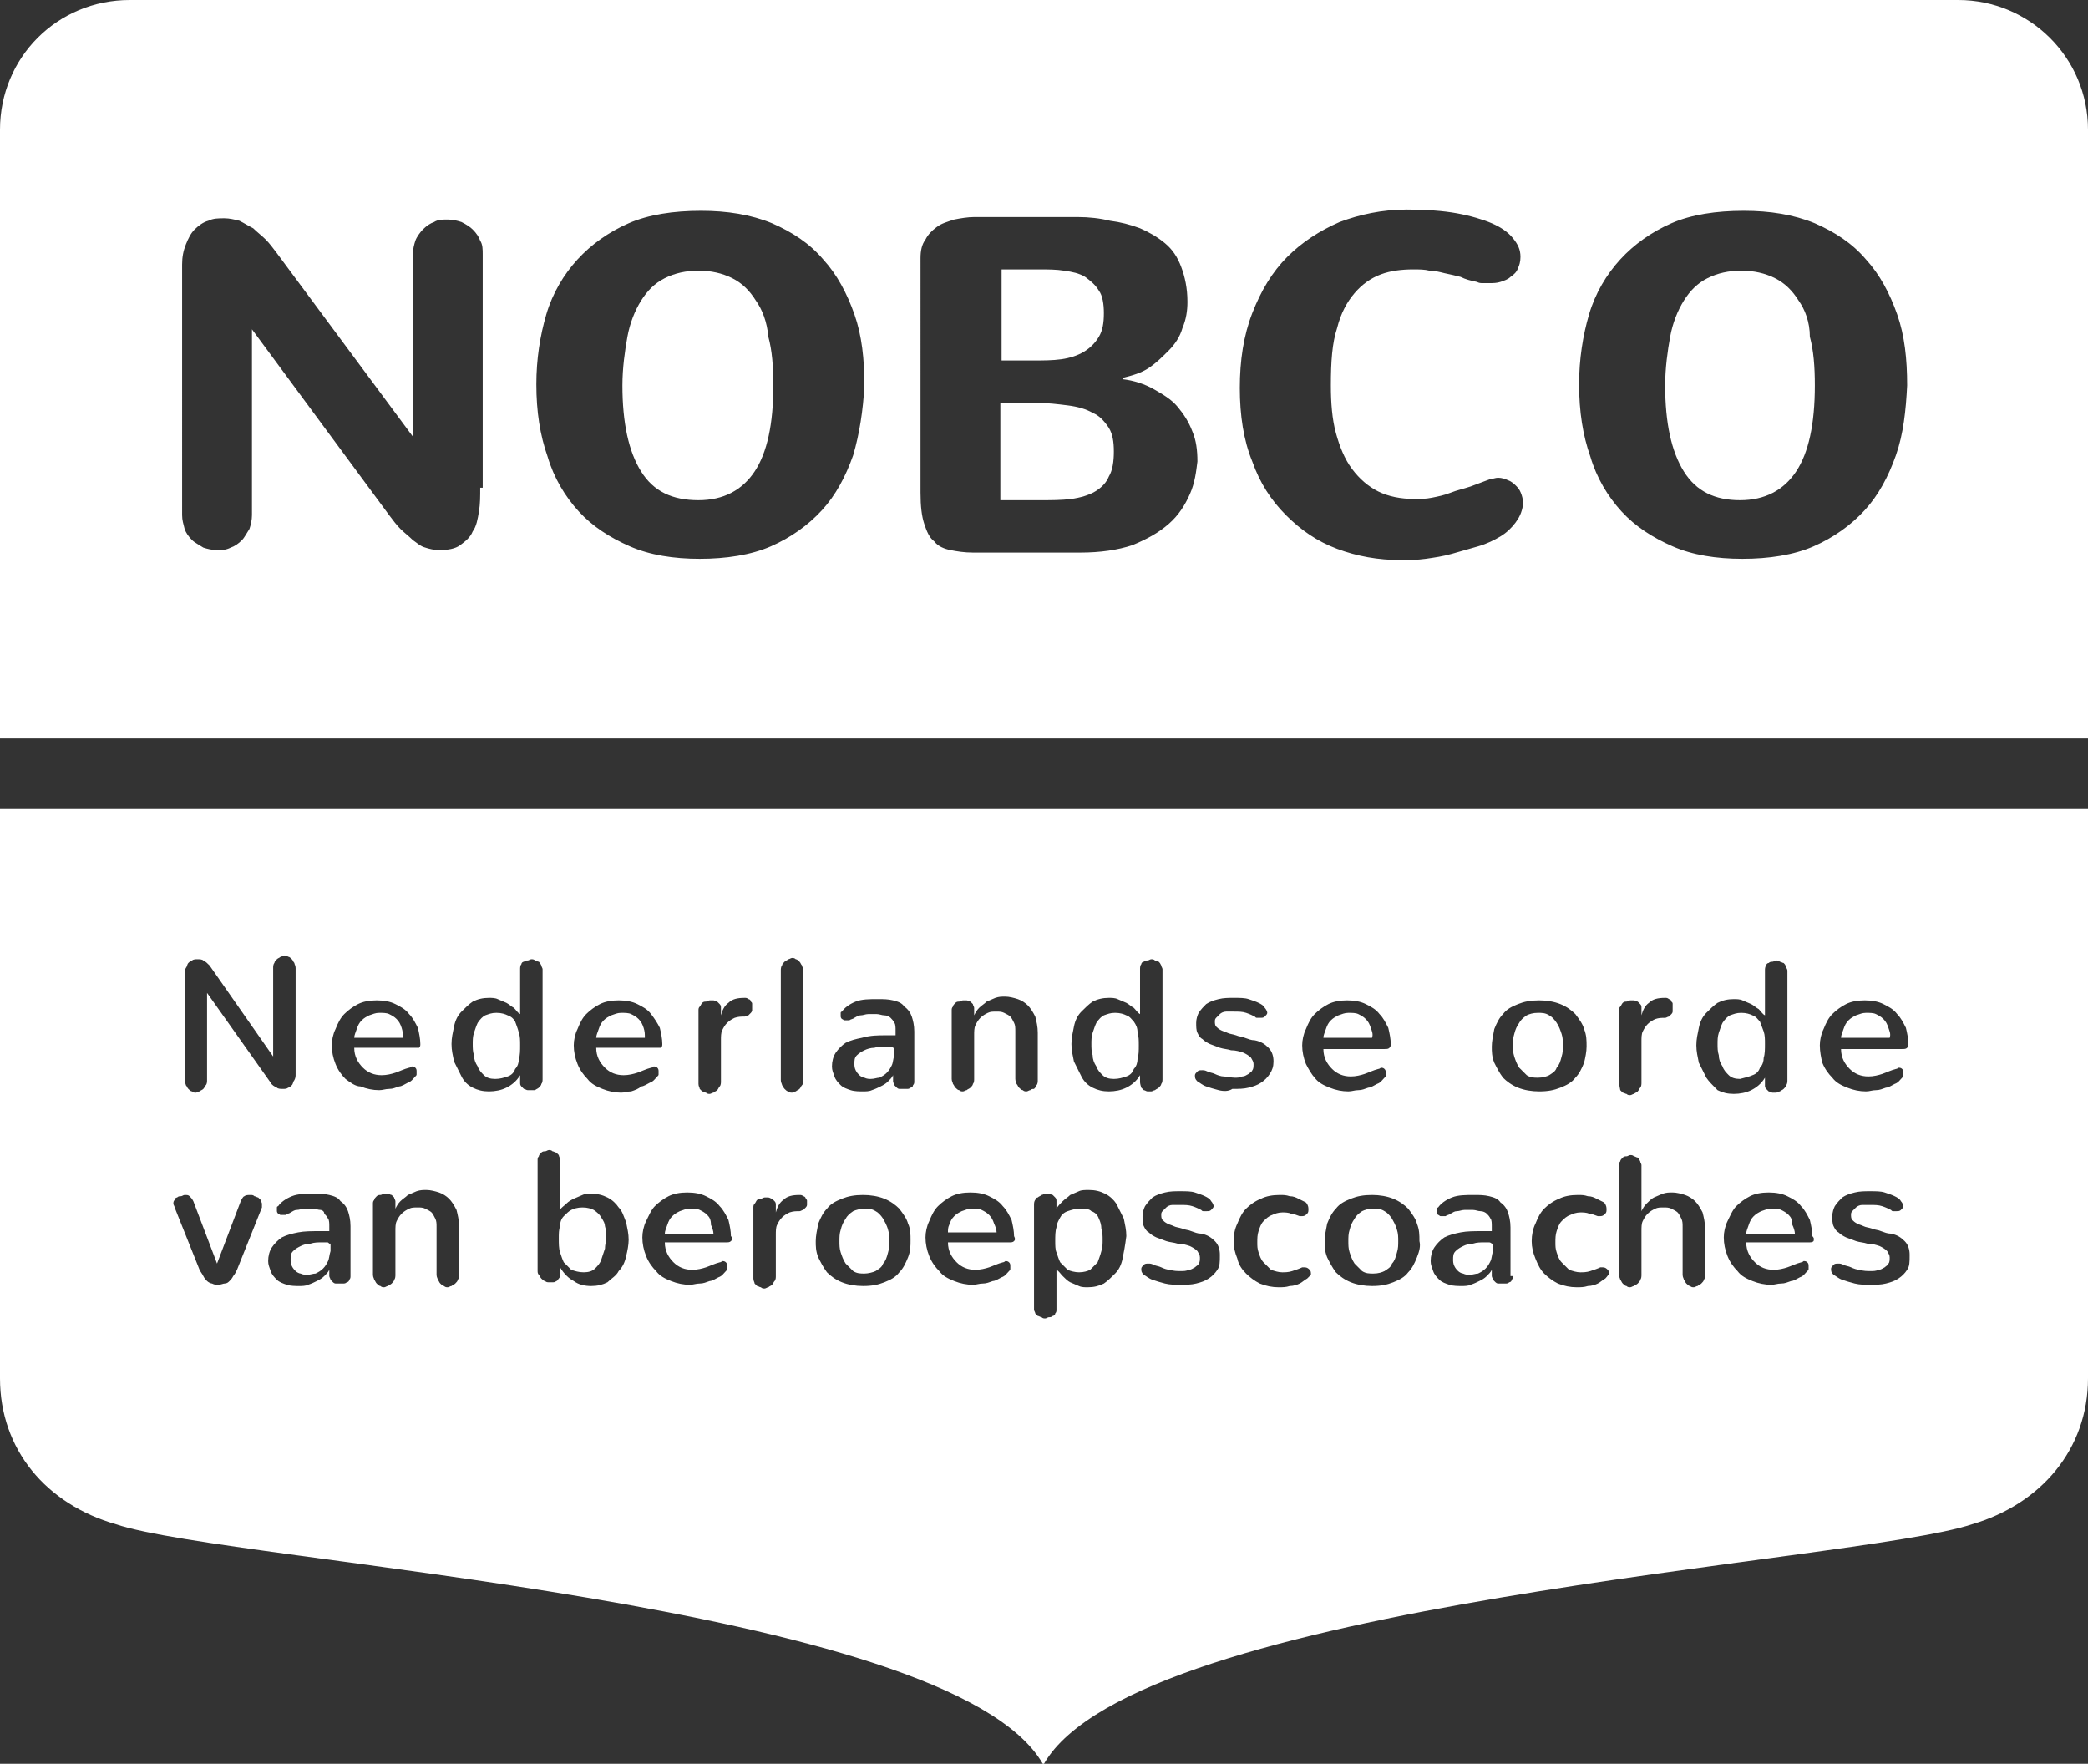 <?xml version="1.0" encoding="utf-8"?>
<!-- Generator: Adobe Illustrator 24.1.3, SVG Export Plug-In . SVG Version: 6.00 Build 0)  -->
<svg version="1.1" xmlns="http://www.w3.org/2000/svg" xmlns:xlink="http://www.w3.org/1999/xlink" x="0px" y="0px"
	 viewBox="0 0 167.4 141.4" style="enable-background:new 0 0 167.4 141.4;" xml:space="preserve">
<rect x="0" y="0" width="167.4" height="141.4" fill="#333333" stroke="none"/>
<style type="text/css">
	.Arched_x0020_Green{fill:url(#SVGID_1_);stroke:#FFFFFF;stroke-width:0.25;stroke-miterlimit:1;}
	.st0{fill:#FFFFFF;}
</style>
<linearGradient id="SVGID_1_" gradientUnits="userSpaceOnUse" x1="-508.201" y1="494.081" x2="-507.494" y2="493.374">
	<stop  offset="0" style="stop-color:#259E2E"/>
	<stop  offset="0.983" style="stop-color:#1C381D"/>
</linearGradient>
<g id="Layer_1">
</g>
<g id="Laag_2">
	<g>
		<path class="st0" d="M85.1,28.8c0.7-0.1,1.3-0.3,1.8-0.6c0.5-0.3,0.9-0.7,1.2-1.2c0.3-0.5,0.4-1.1,0.4-1.9c0-0.7-0.1-1.4-0.4-1.8
			c-0.3-0.5-0.7-0.8-1.1-1.1c-0.5-0.3-1-0.4-1.7-0.5c-0.6-0.1-1.3-0.1-2-0.1h-3v7.3h2.6C83.6,28.9,84.4,28.9,85.1,28.8z"/>
		<path class="st0" d="M157,0H10.4C4.6,0,0,4.6,0,10.4v48.8h167.4V10.4C167.4,4.6,162.7,0,157,0z M38.5,39.1c0,0.7,0,1.3-0.1,1.9
			c-0.1,0.6-0.2,1.2-0.5,1.6c-0.2,0.5-0.6,0.8-1,1.1c-0.4,0.3-1,0.4-1.7,0.4c-0.4,0-0.8-0.1-1.1-0.2c-0.4-0.1-0.7-0.4-1-0.6
			c-0.3-0.3-0.7-0.6-1-0.9c-0.3-0.3-0.6-0.7-0.9-1.1l-11-14.9v14.9c0,0.4-0.1,0.8-0.2,1.1c-0.2,0.3-0.4,0.7-0.6,0.9
			c-0.3,0.3-0.6,0.5-0.9,0.6c-0.4,0.2-0.7,0.2-1.1,0.2c-0.4,0-0.8-0.1-1.1-0.2c-0.3-0.2-0.7-0.4-0.9-0.6c-0.3-0.3-0.5-0.6-0.6-0.9
			c-0.1-0.4-0.2-0.7-0.2-1.1V21.2c0-0.6,0.1-1.1,0.3-1.6c0.2-0.5,0.4-0.9,0.7-1.2c0.3-0.3,0.7-0.6,1.1-0.7c0.4-0.2,0.8-0.2,1.3-0.2
			c0.4,0,0.8,0.1,1.2,0.2c0.4,0.2,0.7,0.4,1.1,0.6c0.3,0.3,0.7,0.6,1,0.9c0.3,0.3,0.6,0.7,0.9,1.1l10.9,14.7V20.4
			c0-0.4,0.1-0.8,0.2-1.1c0.1-0.3,0.4-0.7,0.6-0.9c0.3-0.3,0.6-0.5,0.9-0.6c0.3-0.2,0.7-0.2,1.1-0.2c0.4,0,0.8,0.1,1.1,0.2
			c0.4,0.2,0.7,0.4,0.9,0.6c0.3,0.3,0.5,0.6,0.6,0.9c0.2,0.3,0.2,0.7,0.2,1.1V39.1z M68.4,36.5c-0.6,1.7-1.4,3.2-2.5,4.4
			c-1.1,1.2-2.5,2.2-4.1,2.9s-3.6,1-5.7,1c-2.1,0-4-0.3-5.6-1c-1.6-0.7-3-1.6-4.1-2.8c-1.1-1.2-2-2.7-2.5-4.4
			c-0.6-1.7-0.9-3.6-0.9-5.8c0-2,0.3-3.9,0.8-5.6c0.5-1.7,1.4-3.2,2.5-4.4c1.1-1.2,2.5-2.2,4.1-2.9c1.6-0.7,3.6-1,5.8-1
			c2.1,0,4,0.3,5.7,1c1.6,0.7,3,1.6,4.1,2.9c1.1,1.2,1.9,2.7,2.5,4.4c0.6,1.7,0.8,3.6,0.8,5.7C69.2,32.9,68.9,34.8,68.4,36.5z
			 M95.4,39.6c-0.4,0.9-0.9,1.7-1.7,2.4c-0.8,0.7-1.7,1.2-2.9,1.7c-1.2,0.4-2.6,0.6-4.2,0.6H78c-0.7,0-1.3-0.1-1.8-0.2
			c-0.5-0.1-1-0.3-1.3-0.7c-0.4-0.3-0.6-0.8-0.8-1.4c-0.2-0.6-0.3-1.4-0.3-2.5V20.7c0-0.6,0.1-1.1,0.4-1.5c0.2-0.4,0.5-0.7,0.9-1
			c0.4-0.3,0.8-0.4,1.4-0.6c0.5-0.1,1.1-0.2,1.6-0.2h5.7c0.8,0,1.7,0,2.6,0c0.9,0,1.8,0.1,2.6,0.3c0.8,0.1,1.6,0.3,2.4,0.6
			c0.7,0.3,1.4,0.7,2,1.2c0.6,0.5,1,1.1,1.3,1.9c0.3,0.8,0.5,1.7,0.5,2.8c0,0.7-0.1,1.4-0.4,2.1c-0.2,0.7-0.6,1.3-1.1,1.8
			c-0.5,0.5-1,1-1.6,1.4c-0.6,0.4-1.3,0.6-2.1,0.8v0.1c0.9,0.1,1.8,0.4,2.5,0.8c0.7,0.4,1.4,0.8,1.9,1.4c0.5,0.6,0.9,1.2,1.2,2
			c0.3,0.7,0.4,1.5,0.4,2.4C95.9,37.8,95.8,38.7,95.4,39.6z M121.5,41.9c-0.3,0.4-0.7,0.8-1.2,1.1c-0.5,0.3-1.1,0.6-1.8,0.8
			c-0.7,0.2-1.4,0.4-2.1,0.6c-0.7,0.2-1.4,0.3-2.1,0.4c-0.7,0.1-1.4,0.1-2,0.1c-1.8,0-3.5-0.3-5.1-0.9c-1.6-0.6-2.9-1.5-4.1-2.7
			c-1.2-1.2-2.1-2.6-2.7-4.3c-0.7-1.7-1-3.7-1-5.9c0-2.2,0.3-4.2,1-6c0.7-1.8,1.6-3.3,2.8-4.5c1.2-1.2,2.6-2.1,4.2-2.8
			c1.6-0.6,3.4-1,5.4-1c1.5,0,2.9,0.1,4,0.3c1.1,0.2,2.1,0.5,2.8,0.8c0.7,0.3,1.3,0.7,1.7,1.2c0.4,0.5,0.6,0.9,0.6,1.5
			c0,0.4-0.1,0.7-0.2,0.9c-0.1,0.3-0.3,0.5-0.6,0.7c-0.2,0.2-0.5,0.3-0.8,0.4c-0.3,0.1-0.6,0.1-0.9,0.1c-0.2,0-0.3,0-0.5,0
			c-0.2,0-0.3,0-0.5-0.1c-0.5-0.1-0.9-0.2-1.3-0.4c-0.4-0.1-0.8-0.2-1.3-0.3c-0.4-0.1-0.8-0.2-1.2-0.2c-0.4-0.1-0.8-0.1-1.3-0.1
			c-0.9,0-1.8,0.1-2.6,0.4c-0.8,0.3-1.5,0.8-2.1,1.5c-0.6,0.7-1.1,1.6-1.4,2.8c-0.4,1.2-0.5,2.7-0.5,4.6c0,1.4,0.1,2.7,0.4,3.8
			c0.3,1.1,0.7,2.1,1.3,2.9c0.6,0.8,1.3,1.4,2.1,1.8c0.8,0.4,1.8,0.6,2.9,0.6c0.5,0,0.9,0,1.4-0.1c0.5-0.1,1-0.2,1.5-0.4
			c0.5-0.2,1-0.3,1.6-0.5c0.5-0.2,1.1-0.4,1.6-0.6c0.2,0,0.4-0.1,0.6-0.1c0.3,0,0.6,0.1,0.8,0.2c0.3,0.1,0.5,0.3,0.7,0.5
			c0.2,0.2,0.3,0.4,0.4,0.7c0.1,0.3,0.1,0.5,0.1,0.8C122,41.1,121.8,41.5,121.5,41.9z M152,36.5c-0.6,1.7-1.4,3.2-2.5,4.4
			c-1.1,1.2-2.5,2.2-4.1,2.9c-1.6,0.7-3.6,1-5.7,1c-2.1,0-4-0.3-5.6-1c-1.6-0.7-3-1.6-4.1-2.8c-1.1-1.2-2-2.7-2.5-4.4
			c-0.6-1.7-0.9-3.6-0.9-5.8c0-2,0.3-3.9,0.8-5.6c0.5-1.7,1.4-3.2,2.5-4.4c1.1-1.2,2.5-2.2,4.1-2.9c1.6-0.7,3.6-1,5.8-1
			c2.1,0,4,0.3,5.7,1c1.6,0.7,3,1.6,4.1,2.9c1.1,1.2,1.9,2.7,2.5,4.4c0.6,1.7,0.8,3.6,0.8,5.7C152.8,32.9,152.6,34.8,152,36.5z"/>
		<path class="st0" d="M60.6,24.1c-0.5-0.8-1.1-1.4-1.9-1.8c-0.8-0.4-1.7-0.6-2.7-0.6c-1,0-1.9,0.2-2.7,0.6c-0.8,0.4-1.4,1-1.9,1.8
			c-0.5,0.8-0.9,1.8-1.1,2.9c-0.2,1.1-0.4,2.5-0.4,3.9c0,3,0.5,5.3,1.5,6.9s2.5,2.3,4.6,2.3c2,0,3.5-0.8,4.5-2.3
			c1-1.5,1.5-3.8,1.5-6.9c0-1.5-0.1-2.8-0.4-3.9C61.5,25.8,61.1,24.8,60.6,24.1z"/>
		<path class="st0" d="M87.6,33.1c-0.5-0.3-1.2-0.5-2-0.6c-0.8-0.1-1.6-0.2-2.5-0.2h-2.9v7.8h3.1c1,0,1.8,0,2.6-0.1
			c0.7-0.1,1.4-0.3,1.9-0.6c0.5-0.3,0.9-0.7,1.1-1.2c0.3-0.5,0.4-1.2,0.4-2c0-0.8-0.1-1.4-0.4-1.9C88.5,33.7,88.1,33.3,87.6,33.1z"
			/>
		<path class="st0" d="M144.2,24.1c-0.5-0.8-1.1-1.4-1.9-1.8c-0.8-0.4-1.7-0.6-2.7-0.6c-1,0-1.9,0.2-2.7,0.6c-0.8,0.4-1.4,1-1.9,1.8
			c-0.5,0.8-0.9,1.8-1.1,2.9c-0.2,1.1-0.4,2.5-0.4,3.9c0,3,0.5,5.3,1.5,6.9s2.5,2.3,4.5,2.3c2,0,3.5-0.8,4.5-2.3
			c1-1.5,1.5-3.8,1.5-6.9c0-1.5-0.1-2.8-0.4-3.9C145.1,25.8,144.7,24.8,144.2,24.1z"/>
	</g>
	<g>
		<path class="st0" d="M70.8,97.7c-0.2-0.3-0.4-0.5-0.6-0.6c-0.3-0.2-0.6-0.2-0.9-0.2s-0.7,0.1-0.9,0.2c-0.3,0.2-0.5,0.4-0.6,0.6
			c-0.2,0.3-0.3,0.5-0.4,0.9c-0.1,0.3-0.1,0.6-0.1,0.9c0,0.3,0,0.6,0.1,0.9c0.1,0.3,0.2,0.6,0.4,0.9c0.2,0.2,0.4,0.4,0.6,0.6
			c0.3,0.2,0.6,0.2,0.9,0.2s0.7-0.1,0.9-0.2c0.3-0.2,0.5-0.3,0.6-0.6c0.2-0.2,0.3-0.5,0.4-0.9c0.1-0.3,0.1-0.6,0.1-0.9
			c0-0.3,0-0.6-0.1-0.9C71.1,98.2,70.9,97.9,70.8,97.7z"/>
		<path class="st0" d="M88.1,97.7c-0.1-0.3-0.3-0.5-0.6-0.6c-0.2-0.2-0.5-0.2-0.9-0.2c-0.4,0-0.7,0.1-1,0.2
			c-0.3,0.1-0.5,0.3-0.6,0.5c-0.1,0.2-0.3,0.5-0.3,0.8c-0.1,0.3-0.1,0.7-0.1,1.1c0,0.3,0,0.7,0.1,0.9c0.1,0.3,0.2,0.6,0.3,0.8
			c0.2,0.2,0.4,0.4,0.6,0.6c0.2,0.1,0.6,0.2,0.9,0.2c0.4,0,0.7-0.1,0.9-0.2c0.2-0.2,0.4-0.4,0.6-0.6c0.1-0.3,0.2-0.5,0.3-0.9
			c0.1-0.3,0.1-0.6,0.1-0.9c0-0.3,0-0.6-0.1-0.9C88.3,98.2,88.2,97.9,88.1,97.7z"/>
		<path class="st0" d="M79.3,97.4c-0.2-0.2-0.4-0.3-0.6-0.4c-0.2-0.1-0.5-0.1-0.8-0.1c-0.3,0-0.5,0.1-0.8,0.2
			c-0.2,0.1-0.4,0.2-0.6,0.4c-0.2,0.2-0.3,0.4-0.4,0.7C76,98.4,76,98.6,76,98.8h3.9c0-0.2-0.1-0.5-0.2-0.7
			C79.6,97.8,79.5,97.6,79.3,97.4z"/>
		<path class="st0" d="M71.4,83.9c-0.1,0-0.1,0-0.2,0c-0.1,0-0.1,0-0.2,0c-0.3,0-0.6,0-0.9,0.1c-0.3,0-0.6,0.1-0.8,0.2
			c-0.2,0.1-0.4,0.2-0.6,0.4c-0.2,0.2-0.2,0.4-0.2,0.7c0,0.1,0,0.3,0.1,0.5c0.1,0.2,0.2,0.3,0.3,0.4c0.1,0.1,0.3,0.2,0.4,0.2
			c0.2,0.1,0.4,0.1,0.5,0.1c0.3,0,0.5-0.1,0.7-0.1c0.2-0.1,0.4-0.2,0.6-0.4c0.2-0.2,0.3-0.4,0.4-0.6c0.1-0.2,0.1-0.5,0.2-0.8v-0.6
			c0,0-0.1,0-0.1,0C71.5,83.9,71.5,83.9,71.4,83.9z"/>
		<path class="st0" d="M109.9,82.4c-0.1-0.3-0.2-0.5-0.4-0.7c-0.2-0.2-0.4-0.3-0.6-0.4c-0.2-0.1-0.5-0.1-0.8-0.1
			c-0.3,0-0.5,0.1-0.8,0.2c-0.2,0.1-0.4,0.2-0.6,0.4c-0.2,0.2-0.3,0.4-0.4,0.7c-0.1,0.3-0.2,0.5-0.2,0.7h3.9
			C110.1,82.9,110,82.7,109.9,82.4z"/>
		<path class="st0" d="M111.6,97.7c-0.2-0.3-0.4-0.5-0.6-0.6c-0.3-0.2-0.6-0.2-0.9-0.2c-0.4,0-0.7,0.1-0.9,0.2
			c-0.3,0.2-0.5,0.4-0.6,0.6c-0.2,0.3-0.3,0.5-0.4,0.9c-0.1,0.3-0.1,0.6-0.1,0.9c0,0.3,0,0.6,0.1,0.9c0.1,0.3,0.2,0.6,0.4,0.9
			c0.2,0.2,0.4,0.4,0.6,0.6c0.3,0.2,0.6,0.2,0.9,0.2c0.4,0,0.7-0.1,0.9-0.2c0.3-0.2,0.5-0.3,0.6-0.6c0.2-0.2,0.3-0.5,0.4-0.9
			c0.1-0.3,0.1-0.6,0.1-0.9c0-0.3,0-0.6-0.1-0.9C111.9,98.2,111.7,97.9,111.6,97.7z"/>
		<path class="st0" d="M119.4,99.6c-0.1,0-0.1,0-0.2,0c-0.1,0-0.1,0-0.2,0c-0.3,0-0.6,0-0.9,0.1c-0.3,0-0.6,0.1-0.8,0.2
			c-0.2,0.1-0.4,0.2-0.6,0.4c-0.2,0.2-0.2,0.4-0.2,0.7c0,0.1,0,0.3,0.1,0.5c0.1,0.2,0.2,0.3,0.3,0.4c0.1,0.1,0.3,0.2,0.4,0.2
			c0.2,0.1,0.4,0.1,0.5,0.1c0.3,0,0.5-0.1,0.7-0.1c0.2-0.1,0.4-0.2,0.6-0.4c0.2-0.2,0.3-0.4,0.4-0.6c0.1-0.2,0.1-0.5,0.2-0.8v-0.6
			c0,0-0.1,0-0.1,0C119.5,99.6,119.4,99.6,119.4,99.6z"/>
		<path class="st0" d="M41.3,81.9c-0.1-0.2-0.3-0.4-0.6-0.5c-0.2-0.1-0.5-0.2-0.9-0.2c-0.4,0-0.6,0.1-0.9,0.2
			c-0.2,0.1-0.4,0.3-0.6,0.6c-0.1,0.2-0.2,0.5-0.3,0.8c-0.1,0.3-0.1,0.6-0.1,0.9c0,0.3,0,0.6,0.1,0.9c0,0.3,0.1,0.6,0.3,0.9
			c0.1,0.3,0.3,0.5,0.5,0.7c0.2,0.2,0.5,0.3,0.9,0.3c0.4,0,0.7-0.1,1-0.2c0.3-0.1,0.5-0.3,0.6-0.6c0.2-0.2,0.3-0.5,0.3-0.8
			c0.1-0.3,0.1-0.7,0.1-1.1c0-0.4,0-0.7-0.1-1C41.5,82.4,41.4,82.2,41.3,81.9z"/>
		<path class="st0" d="M32.2,82.4c-0.1-0.3-0.2-0.5-0.4-0.7c-0.2-0.2-0.4-0.3-0.6-0.4c-0.2-0.1-0.5-0.1-0.8-0.1
			c-0.3,0-0.5,0.1-0.8,0.2c-0.2,0.1-0.4,0.2-0.6,0.4c-0.2,0.2-0.3,0.4-0.4,0.7c-0.1,0.3-0.2,0.5-0.2,0.7h3.9
			C32.3,82.9,32.3,82.7,32.2,82.4z"/>
		<path class="st0" d="M56.7,97.4c-0.2-0.2-0.4-0.3-0.6-0.4c-0.2-0.1-0.5-0.1-0.8-0.1c-0.3,0-0.5,0.1-0.8,0.2
			c-0.2,0.1-0.4,0.2-0.6,0.4c-0.2,0.2-0.3,0.4-0.4,0.7c-0.1,0.3-0.2,0.5-0.2,0.7h3.9c0-0.2-0.1-0.5-0.2-0.7
			C57,97.8,56.9,97.6,56.7,97.4z"/>
		<path class="st0" d="M26.2,99.6c-0.1,0-0.1,0-0.2,0c-0.1,0-0.1,0-0.2,0c-0.3,0-0.6,0-0.9,0.1c-0.3,0-0.6,0.1-0.8,0.2
			c-0.2,0.1-0.4,0.2-0.6,0.4c-0.2,0.2-0.2,0.4-0.2,0.7c0,0.1,0,0.3,0.1,0.5c0.1,0.2,0.2,0.3,0.3,0.4c0.1,0.1,0.3,0.2,0.4,0.2
			c0.2,0.1,0.4,0.1,0.5,0.1c0.3,0,0.5-0.1,0.7-0.1c0.2-0.1,0.4-0.2,0.6-0.4c0.2-0.2,0.3-0.4,0.4-0.6c0.1-0.2,0.1-0.5,0.2-0.8v-0.6
			c0,0-0.1,0-0.1,0C26.3,99.6,26.3,99.6,26.2,99.6z"/>
		<path class="st0" d="M48.2,97.6c-0.1-0.2-0.3-0.4-0.6-0.6c-0.2-0.1-0.5-0.2-0.9-0.2c-0.4,0-0.7,0.1-0.9,0.2
			c-0.2,0.1-0.4,0.3-0.6,0.5c-0.2,0.2-0.3,0.5-0.3,0.8c-0.1,0.3-0.1,0.6-0.1,1c0,0.4,0,0.8,0.1,1.1c0.1,0.3,0.2,0.6,0.3,0.8
			c0.2,0.2,0.4,0.4,0.6,0.6c0.3,0.1,0.6,0.2,1,0.2c0.4,0,0.7-0.1,0.9-0.3c0.2-0.2,0.4-0.4,0.5-0.7c0.1-0.3,0.2-0.6,0.3-0.9
			c0-0.3,0.1-0.6,0.1-0.9c0-0.3,0-0.6-0.1-0.9C48.5,98.1,48.4,97.9,48.2,97.6z"/>
		<path class="st0" d="M51.6,82.4c-0.1-0.3-0.2-0.5-0.4-0.7c-0.2-0.2-0.4-0.3-0.6-0.4c-0.2-0.1-0.5-0.1-0.8-0.1
			c-0.3,0-0.5,0.1-0.8,0.2c-0.2,0.1-0.4,0.2-0.6,0.4c-0.2,0.2-0.3,0.4-0.4,0.7c-0.1,0.3-0.2,0.5-0.2,0.7h3.9
			C51.7,82.9,51.7,82.7,51.6,82.4z"/>
		<path class="st0" d="M90.9,81.9c-0.2-0.2-0.3-0.4-0.6-0.5c-0.2-0.1-0.5-0.2-0.9-0.2c-0.4,0-0.6,0.1-0.9,0.2
			c-0.2,0.1-0.4,0.3-0.6,0.6c-0.1,0.2-0.2,0.5-0.3,0.8s-0.1,0.6-0.1,0.9c0,0.3,0,0.6,0.1,0.9c0,0.3,0.1,0.6,0.3,0.9
			c0.1,0.3,0.3,0.5,0.5,0.7c0.2,0.2,0.5,0.3,0.9,0.3c0.4,0,0.7-0.1,1-0.2c0.3-0.1,0.5-0.3,0.6-0.6c0.2-0.2,0.3-0.5,0.3-0.8
			c0.1-0.3,0.1-0.7,0.1-1.1c0-0.4,0-0.7-0.1-1C91.2,82.4,91.1,82.2,90.9,81.9z"/>
		<path class="st0" d="M140.5,86.2c0.3-0.1,0.5-0.3,0.6-0.6c0.2-0.2,0.3-0.5,0.3-0.8c0.1-0.3,0.1-0.7,0.1-1.1c0-0.4,0-0.7-0.1-1
			c-0.1-0.3-0.2-0.5-0.3-0.8c-0.2-0.2-0.3-0.4-0.6-0.5c-0.2-0.1-0.5-0.2-0.9-0.2c-0.4,0-0.6,0.1-0.9,0.2c-0.2,0.1-0.4,0.3-0.6,0.6
			c-0.1,0.2-0.2,0.5-0.3,0.8c-0.1,0.3-0.1,0.6-0.1,0.9c0,0.3,0,0.6,0.1,0.9c0,0.3,0.1,0.6,0.3,0.9c0.1,0.3,0.3,0.5,0.5,0.7
			c0.2,0.2,0.5,0.3,0.9,0.3C139.9,86.4,140.3,86.3,140.5,86.2z"/>
		<path class="st0" d="M143.4,97.4c-0.2-0.2-0.4-0.3-0.6-0.4c-0.2-0.1-0.5-0.1-0.8-0.1c-0.3,0-0.5,0.1-0.8,0.2
			c-0.2,0.1-0.4,0.2-0.6,0.4c-0.2,0.2-0.3,0.4-0.4,0.7c-0.1,0.3-0.2,0.5-0.2,0.7h3.9c0-0.2-0.1-0.5-0.2-0.7
			C143.7,97.8,143.6,97.6,143.4,97.4z"/>
		<path class="st0" d="M0,64.8v45.7c0,5.7,3.7,10.1,9.3,11.7c9.2,3.1,66.8,6.2,74.3,19.2h0.1c7.5-13,65.2-16.1,74.4-19.2
			c5.5-1.6,9.3-6,9.3-11.7V64.8H0z M62.6,77.8c0-0.1,0-0.3,0.1-0.4c0-0.1,0.1-0.2,0.2-0.3c0.1-0.1,0.2-0.1,0.3-0.2
			c0.1,0,0.2-0.1,0.3-0.1c0.1,0,0.2,0,0.3,0.1c0.1,0,0.2,0.1,0.3,0.2c0.1,0.1,0.1,0.2,0.2,0.3c0,0.1,0.1,0.2,0.1,0.4v8.8
			c0,0.1,0,0.3-0.1,0.4c-0.1,0.1-0.1,0.2-0.2,0.3c-0.1,0.1-0.2,0.1-0.3,0.2c-0.1,0-0.2,0.1-0.3,0.1c-0.1,0-0.2,0-0.3-0.1
			c-0.1,0-0.2-0.1-0.3-0.2c-0.1-0.1-0.1-0.2-0.2-0.3c0-0.1-0.1-0.2-0.1-0.4V77.8z M21,96.7c0,0,0,0.1,0,0.1l-2,5
			c-0.1,0.2-0.2,0.4-0.3,0.5c-0.1,0.2-0.2,0.3-0.3,0.4c-0.1,0.1-0.2,0.2-0.4,0.2c-0.1,0-0.3,0.1-0.5,0.1c-0.2,0-0.3,0-0.5-0.1
			c-0.1,0-0.3-0.1-0.4-0.2c-0.1-0.1-0.2-0.2-0.3-0.4c-0.1-0.2-0.2-0.3-0.3-0.5l-2-5c0-0.1-0.1-0.2-0.1-0.3c0-0.1,0-0.2,0.1-0.3
			c0-0.1,0.1-0.2,0.2-0.2c0.1-0.1,0.2-0.1,0.3-0.1c0.1,0,0.2-0.1,0.3-0.1c0.2,0,0.3,0,0.4,0.1c0.1,0.1,0.2,0.2,0.3,0.4l1.9,5l1.9-5
			c0.1-0.2,0.2-0.4,0.3-0.4c0.1-0.1,0.3-0.1,0.5-0.1c0.1,0,0.2,0,0.3,0.1c0.1,0,0.2,0.1,0.3,0.1c0.1,0.1,0.1,0.1,0.2,0.2
			c0,0.1,0.1,0.2,0.1,0.3C21,96.6,21,96.6,21,96.7z M16.6,79.6v7c0,0.1,0,0.3-0.1,0.4c-0.1,0.1-0.1,0.2-0.2,0.3
			c-0.1,0.1-0.2,0.1-0.3,0.2c-0.1,0-0.2,0.1-0.3,0.1c-0.1,0-0.2,0-0.3-0.1c-0.1,0-0.2-0.1-0.3-0.2c-0.1-0.1-0.1-0.2-0.2-0.3
			c0-0.1-0.1-0.2-0.1-0.4v-8.5c0-0.2,0-0.3,0.1-0.5c0.1-0.1,0.1-0.3,0.2-0.4c0.1-0.1,0.2-0.2,0.3-0.2c0.1-0.1,0.3-0.1,0.4-0.1
			c0.2,0,0.4,0,0.5,0.1c0.2,0.1,0.3,0.2,0.5,0.4l5.1,7.3v-7.1c0-0.1,0-0.3,0.1-0.4c0-0.1,0.1-0.2,0.2-0.3c0.1-0.1,0.2-0.1,0.3-0.2
			c0.1,0,0.2-0.1,0.3-0.1c0.1,0,0.2,0,0.3,0.1c0.1,0,0.2,0.1,0.3,0.2c0.1,0.1,0.1,0.2,0.2,0.3c0,0.1,0.1,0.2,0.1,0.4v8.5
			c0,0.2,0,0.3-0.1,0.5c-0.1,0.1-0.1,0.3-0.2,0.4c-0.1,0.1-0.2,0.2-0.3,0.2c-0.1,0.1-0.3,0.1-0.4,0.1c-0.2,0-0.4,0-0.5-0.1
			c-0.2-0.1-0.4-0.2-0.5-0.4L16.6,79.6z M28.1,102.3c0,0.1,0,0.2-0.1,0.3c0,0.1-0.1,0.2-0.2,0.2c-0.1,0.1-0.2,0.1-0.3,0.1
			c-0.1,0-0.2,0-0.3,0c-0.1,0-0.2,0-0.3,0c-0.1,0-0.2-0.1-0.2-0.1c-0.1-0.1-0.1-0.1-0.2-0.2c0-0.1-0.1-0.2-0.1-0.3v-0.5
			c-0.1,0.2-0.2,0.3-0.4,0.5c-0.2,0.2-0.4,0.3-0.6,0.4c-0.2,0.1-0.4,0.2-0.7,0.3c-0.2,0.1-0.5,0.1-0.7,0.1c-0.3,0-0.7,0-1-0.1
			c-0.3-0.1-0.6-0.2-0.8-0.4c-0.2-0.2-0.4-0.4-0.5-0.7c-0.1-0.3-0.2-0.5-0.2-0.8c0-0.4,0.1-0.8,0.3-1.1c0.2-0.3,0.5-0.6,0.8-0.8
			c0.4-0.2,0.8-0.3,1.3-0.4c0.5-0.1,1.1-0.1,1.7-0.1c0.1,0,0.2,0,0.4,0c0.1,0,0.3,0,0.4,0v-0.4c0-0.2,0-0.5-0.1-0.6
			c-0.1-0.2-0.2-0.3-0.3-0.4C26,97.1,25.8,97,25.7,97c-0.2,0-0.4-0.1-0.6-0.1c-0.2,0-0.5,0-0.7,0c-0.2,0-0.4,0.1-0.6,0.1
			c-0.2,0-0.3,0.1-0.5,0.2c-0.1,0.1-0.3,0.1-0.4,0.2c-0.1,0-0.1,0-0.2,0c-0.1,0-0.1,0-0.2,0c-0.1,0-0.1-0.1-0.2-0.1
			c0,0-0.1-0.1-0.1-0.2c0-0.1,0-0.1,0-0.2c0-0.1,0-0.1,0-0.1c0,0,0-0.1,0.1-0.1c0.2-0.3,0.6-0.6,1.1-0.8c0.5-0.2,1.1-0.2,1.8-0.2
			c0.4,0,0.8,0,1.2,0.1c0.4,0.1,0.7,0.2,0.9,0.5c0.3,0.2,0.5,0.5,0.6,0.8c0.1,0.3,0.2,0.7,0.2,1.2V102.3z M27.7,86.5
			c-0.3-0.3-0.6-0.7-0.8-1.2c-0.2-0.5-0.3-1-0.3-1.5c0-0.4,0.1-0.9,0.3-1.3c0.2-0.5,0.4-0.9,0.7-1.2c0.3-0.3,0.7-0.6,1.1-0.8
			c0.4-0.2,0.9-0.3,1.5-0.3c0.6,0,1.1,0.1,1.5,0.3c0.4,0.2,0.8,0.4,1.1,0.8c0.3,0.3,0.5,0.7,0.7,1.1c0.1,0.4,0.2,0.9,0.2,1.3
			c0,0.1,0,0.2-0.1,0.3C33.6,84,33.5,84,33.3,84h-4.9c0,0.7,0.3,1.2,0.7,1.6c0.4,0.4,0.9,0.6,1.5,0.6c0.4,0,0.8-0.1,1.1-0.2
			c0.3-0.1,0.7-0.3,1.1-0.4c0.1,0,0.2-0.1,0.2-0.1c0.1,0,0.2,0,0.3,0.1c0.1,0.1,0.1,0.2,0.1,0.3c0,0.1,0,0.1,0,0.2
			c0,0.1,0,0.1-0.1,0.2c-0.2,0.2-0.3,0.4-0.6,0.5c-0.2,0.1-0.5,0.3-0.7,0.3c-0.3,0.1-0.5,0.2-0.8,0.2c-0.3,0-0.5,0.1-0.8,0.1
			c-0.5,0-1-0.1-1.5-0.3C28.5,87.1,28.1,86.8,27.7,86.5z M36.8,102.2c0,0.1,0,0.3-0.1,0.4c0,0.1-0.1,0.2-0.2,0.3
			c-0.1,0.1-0.2,0.1-0.3,0.2c-0.1,0-0.2,0.1-0.3,0.1c-0.1,0-0.2,0-0.3-0.1c-0.1,0-0.2-0.1-0.3-0.2c-0.1-0.1-0.1-0.2-0.2-0.3
			c0-0.1-0.1-0.2-0.1-0.4v-3.8c0-0.3,0-0.5-0.1-0.7c-0.1-0.2-0.2-0.4-0.3-0.5c-0.1-0.1-0.3-0.2-0.5-0.3c-0.2-0.1-0.4-0.1-0.6-0.1
			c-0.3,0-0.5,0-0.7,0.1c-0.2,0.1-0.4,0.2-0.6,0.4s-0.3,0.4-0.4,0.6c-0.1,0.2-0.1,0.5-0.1,0.8v3.5c0,0.1,0,0.3-0.1,0.4
			c0,0.1-0.1,0.2-0.2,0.3c-0.1,0.1-0.2,0.1-0.3,0.2c-0.1,0-0.2,0.1-0.3,0.1s-0.2,0-0.3-0.1c-0.1,0-0.2-0.1-0.3-0.2
			c-0.1-0.1-0.1-0.2-0.2-0.3c0-0.1-0.1-0.2-0.1-0.4v-5.7c0-0.1,0-0.2,0.1-0.3c0-0.1,0.1-0.2,0.2-0.3c0.1-0.1,0.2-0.1,0.3-0.1
			c0.1,0,0.2-0.1,0.3-0.1c0.1,0,0.2,0,0.3,0c0.1,0,0.2,0.1,0.3,0.1c0.1,0.1,0.1,0.1,0.2,0.2c0,0.1,0.1,0.2,0.1,0.3v0.6
			c0.1-0.2,0.2-0.4,0.4-0.6c0.2-0.2,0.4-0.3,0.6-0.5c0.2-0.1,0.5-0.2,0.7-0.3c0.3-0.1,0.5-0.1,0.8-0.1c0.3,0,0.7,0.1,1,0.2
			c0.3,0.1,0.6,0.3,0.8,0.5c0.2,0.2,0.4,0.5,0.6,0.9c0.1,0.4,0.2,0.8,0.2,1.3V102.2z M42.6,87.4c-0.1,0-0.2,0-0.3,0
			c-0.1,0-0.2-0.1-0.3-0.1c-0.1-0.1-0.1-0.1-0.2-0.2c-0.1-0.1-0.1-0.2-0.1-0.3v-0.1c0-0.1,0-0.1,0-0.2c0-0.1,0-0.1,0-0.2v-0.1
			c-0.3,0.5-0.7,0.8-1.1,1c-0.4,0.2-0.9,0.3-1.4,0.3c-0.5,0-0.9-0.1-1.3-0.3c-0.4-0.2-0.7-0.5-0.9-0.9c-0.2-0.4-0.4-0.8-0.6-1.2
			c-0.1-0.5-0.2-0.9-0.2-1.4c0-0.5,0.1-0.9,0.2-1.4c0.1-0.5,0.3-0.9,0.6-1.2c0.3-0.3,0.6-0.6,0.9-0.8c0.4-0.2,0.8-0.3,1.3-0.3
			c0.2,0,0.5,0,0.7,0.1c0.2,0.1,0.5,0.2,0.7,0.3c0.2,0.1,0.4,0.3,0.6,0.4c0.2,0.2,0.3,0.4,0.5,0.5v-3.6c0-0.1,0-0.3,0.1-0.4
			c0-0.1,0.1-0.2,0.2-0.2c0.1-0.1,0.2-0.1,0.3-0.1c0.1,0,0.2-0.1,0.3-0.1c0.1,0,0.2,0,0.3,0.1c0.1,0,0.2,0.1,0.3,0.1
			c0.1,0.1,0.1,0.1,0.2,0.3c0,0.1,0.1,0.2,0.1,0.3v8.8c0,0.1,0,0.3-0.1,0.4c0,0.1-0.1,0.2-0.2,0.3c-0.1,0.1-0.2,0.1-0.3,0.2
			C42.8,87.4,42.7,87.4,42.6,87.4z M50.2,100.7c-0.1,0.5-0.3,0.9-0.6,1.2c-0.2,0.4-0.6,0.6-0.9,0.9c-0.4,0.2-0.8,0.3-1.3,0.3
			c-0.5,0-1-0.1-1.4-0.4c-0.4-0.2-0.8-0.6-1.1-1.1c0,0,0,0,0,0.1c0,0.1,0,0.1,0,0.2c0,0.1,0,0.1,0,0.2c0,0.1,0,0.1,0,0.1
			c0,0.1,0,0.2-0.1,0.3c-0.1,0.1-0.1,0.2-0.2,0.2c-0.1,0.1-0.2,0.1-0.3,0.1c-0.1,0-0.2,0-0.3,0c-0.1,0-0.2,0-0.3-0.1
			c-0.1,0-0.2-0.1-0.3-0.2c-0.1-0.1-0.1-0.2-0.2-0.3s-0.1-0.2-0.1-0.4v-8.8c0-0.1,0-0.2,0.1-0.3c0-0.1,0.1-0.2,0.2-0.3
			c0.1-0.1,0.2-0.1,0.3-0.1c0.1,0,0.2-0.1,0.3-0.1c0.1,0,0.2,0,0.3,0.1c0.1,0,0.2,0.1,0.3,0.1c0.1,0.1,0.1,0.1,0.2,0.2
			c0,0.1,0.1,0.2,0.1,0.4V97c0.1-0.2,0.3-0.3,0.5-0.5c0.2-0.2,0.4-0.3,0.6-0.4c0.2-0.1,0.5-0.2,0.7-0.3c0.2-0.1,0.5-0.1,0.7-0.1
			c0.5,0,0.9,0.1,1.3,0.3c0.4,0.2,0.7,0.5,0.9,0.8c0.3,0.3,0.4,0.7,0.6,1.2c0.1,0.5,0.2,0.9,0.2,1.4
			C50.4,99.8,50.3,100.3,50.2,100.7z M50.6,87.5c-0.3,0-0.5,0.1-0.8,0.1c-0.5,0-1-0.1-1.5-0.3c-0.5-0.2-0.9-0.4-1.2-0.8
			c-0.3-0.3-0.6-0.7-0.8-1.2c-0.2-0.5-0.3-1-0.3-1.5c0-0.4,0.1-0.9,0.3-1.3c0.2-0.5,0.4-0.9,0.7-1.2c0.3-0.3,0.7-0.6,1.1-0.8
			c0.4-0.2,0.9-0.3,1.5-0.3c0.6,0,1.1,0.1,1.5,0.3c0.4,0.2,0.8,0.4,1.1,0.8s0.5,0.7,0.7,1.1c0.1,0.4,0.2,0.9,0.2,1.3
			c0,0.1,0,0.2-0.1,0.3C53,84,52.9,84,52.7,84h-4.9c0,0.7,0.3,1.2,0.7,1.6c0.4,0.4,0.9,0.6,1.5,0.6c0.4,0,0.8-0.1,1.1-0.2
			c0.3-0.1,0.7-0.3,1.1-0.4c0.1,0,0.2-0.1,0.2-0.1c0.1,0,0.2,0,0.3,0.1c0.1,0.1,0.1,0.2,0.1,0.3c0,0.1,0,0.1,0,0.2
			c0,0.1,0,0.1-0.1,0.2c-0.2,0.2-0.3,0.4-0.6,0.5c-0.2,0.1-0.5,0.3-0.7,0.3C51.2,87.3,50.9,87.4,50.6,87.5z M58.6,99.5
			c-0.1,0.1-0.2,0.1-0.4,0.1h-4.9c0,0.7,0.3,1.2,0.7,1.6c0.4,0.4,0.9,0.6,1.5,0.6c0.4,0,0.8-0.1,1.1-0.2c0.3-0.1,0.7-0.3,1.1-0.4
			c0.1,0,0.2-0.1,0.2-0.1c0.1,0,0.2,0,0.3,0.1c0.1,0.1,0.1,0.2,0.1,0.3c0,0.1,0,0.1,0,0.2c0,0.1,0,0.1-0.1,0.2
			c-0.2,0.2-0.3,0.4-0.6,0.5c-0.2,0.1-0.5,0.3-0.7,0.3c-0.3,0.1-0.5,0.2-0.8,0.2c-0.3,0-0.5,0.1-0.8,0.1c-0.5,0-1-0.1-1.5-0.3
			c-0.5-0.2-0.9-0.4-1.2-0.8c-0.3-0.3-0.6-0.7-0.8-1.2c-0.2-0.5-0.3-1-0.3-1.5c0-0.4,0.1-0.9,0.3-1.3s0.4-0.9,0.7-1.2
			c0.3-0.3,0.7-0.6,1.1-0.8c0.4-0.2,0.9-0.3,1.5-0.3c0.6,0,1.1,0.1,1.5,0.3c0.4,0.2,0.8,0.4,1.1,0.8c0.3,0.3,0.5,0.7,0.7,1.1
			c0.1,0.4,0.2,0.9,0.2,1.3C58.8,99.3,58.7,99.4,58.6,99.5z M60.3,81c0,0.1-0.1,0.2-0.1,0.2c-0.1,0.1-0.1,0.1-0.2,0.2
			c-0.1,0-0.2,0.1-0.3,0.1c-0.3,0-0.5,0-0.8,0.1c-0.2,0.1-0.4,0.2-0.6,0.4c-0.2,0.2-0.3,0.4-0.4,0.6c-0.1,0.2-0.1,0.5-0.1,0.8v3.3
			c0,0.1,0,0.3-0.1,0.4c-0.1,0.1-0.1,0.2-0.2,0.3c-0.1,0.1-0.2,0.1-0.3,0.2c-0.1,0-0.2,0.1-0.3,0.1s-0.2,0-0.3-0.1
			c-0.1,0-0.2-0.1-0.3-0.1c-0.1-0.1-0.1-0.1-0.2-0.2c0-0.1-0.1-0.2-0.1-0.4V81c0-0.1,0-0.2,0.1-0.3c0.1-0.1,0.1-0.2,0.2-0.3
			c0.1-0.1,0.2-0.1,0.3-0.1c0.1,0,0.2-0.1,0.3-0.1c0.1,0,0.2,0,0.3,0c0.1,0,0.2,0.1,0.3,0.1c0.1,0.1,0.1,0.1,0.2,0.2
			c0.1,0.1,0.1,0.2,0.1,0.3c0,0,0,0,0,0.1c0,0.1,0,0.1,0,0.2s0,0.1,0,0.2c0,0.1,0,0.1,0,0.1c0.1-0.4,0.3-0.8,0.6-1
			c0.3-0.3,0.7-0.4,1.3-0.4c0.1,0,0.2,0,0.3,0.1c0.1,0,0.2,0.1,0.2,0.2c0.1,0.1,0.1,0.1,0.1,0.2c0,0.1,0,0.2,0,0.3
			C60.3,80.8,60.3,80.9,60.3,81z M64.7,96.6c0,0.1-0.1,0.2-0.1,0.2c-0.1,0.1-0.1,0.1-0.2,0.2c-0.1,0-0.2,0.1-0.3,0.1
			c-0.3,0-0.5,0-0.8,0.1c-0.2,0.1-0.4,0.2-0.6,0.4c-0.2,0.2-0.3,0.4-0.4,0.6c-0.1,0.2-0.1,0.5-0.1,0.8v3.3c0,0.1,0,0.3-0.1,0.4
			c-0.1,0.1-0.1,0.2-0.2,0.3c-0.1,0.1-0.2,0.1-0.3,0.2c-0.1,0-0.2,0.1-0.3,0.1c-0.1,0-0.2,0-0.3-0.1c-0.1,0-0.2-0.1-0.3-0.1
			c-0.1-0.1-0.1-0.1-0.2-0.2c0-0.1-0.1-0.2-0.1-0.4v-5.7c0-0.1,0-0.2,0.1-0.3c0.1-0.1,0.1-0.2,0.2-0.3c0.1-0.1,0.2-0.1,0.3-0.1
			c0.1,0,0.2-0.1,0.3-0.1c0.1,0,0.2,0,0.3,0c0.1,0,0.2,0.1,0.3,0.1c0.1,0.1,0.1,0.1,0.2,0.2c0.1,0.1,0.1,0.2,0.1,0.3c0,0,0,0,0,0.1
			c0,0.1,0,0.1,0,0.2s0,0.1,0,0.2c0,0.1,0,0.1,0,0.1c0.1-0.4,0.3-0.8,0.6-1c0.3-0.3,0.7-0.4,1.3-0.4c0.1,0,0.2,0,0.3,0.1
			c0.1,0,0.2,0.1,0.2,0.2c0.1,0.1,0.1,0.1,0.1,0.2c0,0.1,0,0.2,0,0.3C64.7,96.5,64.7,96.6,64.7,96.6z M72.8,100.8
			c-0.2,0.5-0.4,0.9-0.7,1.2c-0.3,0.4-0.7,0.6-1.2,0.8c-0.5,0.2-1,0.3-1.7,0.3c-0.6,0-1.2-0.1-1.7-0.3c-0.5-0.2-0.9-0.5-1.2-0.8
			c-0.3-0.4-0.5-0.8-0.7-1.2c-0.2-0.5-0.2-0.9-0.2-1.3c0-0.4,0.1-0.9,0.2-1.4c0.2-0.5,0.4-0.9,0.7-1.2c0.3-0.4,0.7-0.6,1.2-0.8
			c0.5-0.2,1-0.3,1.7-0.3c0.6,0,1.2,0.1,1.7,0.3c0.5,0.2,0.9,0.5,1.2,0.8c0.3,0.4,0.6,0.8,0.7,1.2C73,98.5,73,99,73,99.4
			C73,99.9,73,100.3,72.8,100.8z M73.3,86.7c0,0.1,0,0.2-0.1,0.3c0,0.1-0.1,0.2-0.2,0.2c-0.1,0.1-0.2,0.1-0.3,0.1
			c-0.1,0-0.2,0-0.3,0c-0.1,0-0.2,0-0.3,0c-0.1,0-0.2-0.1-0.2-0.1c-0.1-0.1-0.1-0.1-0.2-0.2c0-0.1-0.1-0.2-0.1-0.3v-0.5
			c-0.1,0.2-0.2,0.3-0.4,0.5c-0.2,0.2-0.4,0.3-0.6,0.4c-0.2,0.1-0.4,0.2-0.7,0.3c-0.2,0.1-0.5,0.1-0.7,0.1c-0.3,0-0.7,0-1-0.1
			c-0.3-0.1-0.6-0.2-0.8-0.4c-0.2-0.2-0.4-0.4-0.5-0.7c-0.1-0.3-0.2-0.5-0.2-0.8c0-0.4,0.1-0.8,0.3-1.1s0.5-0.6,0.8-0.8
			c0.4-0.2,0.8-0.3,1.3-0.4C69.8,83,70.4,83,71,83c0.1,0,0.2,0,0.4,0c0.1,0,0.3,0,0.4,0v-0.4c0-0.2,0-0.5-0.1-0.6
			c-0.1-0.2-0.2-0.3-0.3-0.4c-0.1-0.1-0.3-0.2-0.5-0.2c-0.2,0-0.4-0.1-0.6-0.1c-0.2,0-0.5,0-0.7,0c-0.2,0-0.4,0.1-0.6,0.1
			c-0.2,0-0.3,0.1-0.5,0.2c-0.1,0.1-0.3,0.1-0.4,0.2c-0.1,0-0.1,0-0.2,0c-0.1,0-0.1,0-0.2,0c-0.1,0-0.1-0.1-0.2-0.1
			c0,0-0.1-0.1-0.1-0.2c0-0.1,0-0.1,0-0.2c0-0.1,0-0.1,0-0.1c0,0,0-0.1,0.1-0.1c0.2-0.3,0.6-0.6,1.1-0.8c0.5-0.2,1.1-0.2,1.8-0.2
			c0.4,0,0.8,0,1.2,0.1c0.4,0.1,0.7,0.2,0.9,0.5c0.3,0.2,0.5,0.5,0.6,0.8c0.1,0.3,0.2,0.7,0.2,1.2V86.7z M81.3,99.5
			c-0.1,0.1-0.2,0.1-0.4,0.1H76c0,0.7,0.3,1.2,0.7,1.6c0.4,0.4,0.9,0.6,1.5,0.6c0.4,0,0.8-0.1,1.1-0.2c0.3-0.1,0.7-0.3,1.1-0.4
			c0.1,0,0.2-0.1,0.2-0.1c0.1,0,0.2,0,0.3,0.1c0.1,0.1,0.1,0.2,0.1,0.3c0,0.1,0,0.1,0,0.2c0,0.1,0,0.1-0.1,0.2
			c-0.2,0.2-0.3,0.4-0.6,0.5c-0.2,0.1-0.5,0.3-0.7,0.3c-0.3,0.1-0.5,0.2-0.8,0.2c-0.3,0-0.5,0.1-0.8,0.1c-0.5,0-1-0.1-1.5-0.3
			c-0.5-0.2-0.9-0.4-1.2-0.8c-0.3-0.3-0.6-0.7-0.8-1.2c-0.2-0.5-0.3-1-0.3-1.5c0-0.4,0.1-0.9,0.3-1.3c0.2-0.5,0.4-0.9,0.7-1.2
			c0.3-0.3,0.7-0.6,1.1-0.8c0.4-0.2,0.9-0.3,1.5-0.3c0.6,0,1.1,0.1,1.5,0.3c0.4,0.2,0.8,0.4,1.1,0.8c0.3,0.3,0.5,0.7,0.7,1.1
			c0.1,0.4,0.2,0.9,0.2,1.3C81.4,99.3,81.4,99.4,81.3,99.5z M82.6,87.4c-0.1,0-0.2,0.1-0.3,0.1c-0.1,0-0.2,0-0.3-0.1
			c-0.1,0-0.2-0.1-0.3-0.2c-0.1-0.1-0.1-0.2-0.2-0.3c0-0.1-0.1-0.2-0.1-0.4v-3.8c0-0.3,0-0.5-0.1-0.7c-0.1-0.2-0.2-0.4-0.3-0.5
			c-0.1-0.1-0.3-0.2-0.5-0.3c-0.2-0.1-0.4-0.1-0.6-0.1c-0.3,0-0.5,0-0.7,0.1c-0.2,0.1-0.4,0.2-0.6,0.4c-0.2,0.2-0.3,0.4-0.4,0.6
			c-0.1,0.2-0.1,0.5-0.1,0.8v3.5c0,0.1,0,0.3-0.1,0.4c0,0.1-0.1,0.2-0.2,0.3c-0.1,0.1-0.2,0.1-0.3,0.2c-0.1,0-0.2,0.1-0.3,0.1
			c-0.1,0-0.2,0-0.3-0.1c-0.1,0-0.2-0.1-0.3-0.2c-0.1-0.1-0.1-0.2-0.2-0.3c0-0.1-0.1-0.2-0.1-0.4V81c0-0.1,0-0.2,0.1-0.3
			c0-0.1,0.1-0.2,0.2-0.3c0.1-0.1,0.2-0.1,0.3-0.1c0.1,0,0.2-0.1,0.3-0.1c0.1,0,0.2,0,0.3,0c0.1,0,0.2,0.1,0.3,0.1
			c0.1,0.1,0.1,0.1,0.2,0.2c0,0.1,0.1,0.2,0.1,0.3v0.6c0.1-0.2,0.2-0.4,0.4-0.6c0.2-0.2,0.4-0.3,0.6-0.5c0.2-0.1,0.5-0.2,0.7-0.3
			c0.3-0.1,0.5-0.1,0.8-0.1c0.3,0,0.7,0.1,1,0.2c0.3,0.1,0.6,0.3,0.8,0.5c0.2,0.2,0.4,0.5,0.6,0.9c0.1,0.4,0.2,0.8,0.2,1.3v3.8
			c0,0.1,0,0.3-0.1,0.4c0,0.1-0.1,0.2-0.2,0.3C82.8,87.3,82.7,87.3,82.6,87.4z M90,100.9c-0.1,0.5-0.3,0.9-0.6,1.2
			c-0.3,0.3-0.6,0.6-0.9,0.8c-0.4,0.2-0.8,0.3-1.3,0.3c-0.2,0-0.5,0-0.7-0.1c-0.2-0.1-0.5-0.2-0.7-0.3c-0.2-0.1-0.4-0.3-0.6-0.5
			c-0.2-0.2-0.3-0.4-0.5-0.5v3.2c0,0.1,0,0.2-0.1,0.3c0,0.1-0.1,0.2-0.2,0.2c-0.1,0.1-0.2,0.1-0.3,0.1c-0.1,0-0.2,0.1-0.3,0.1
			c-0.1,0-0.2,0-0.3-0.1c-0.1,0-0.2-0.1-0.3-0.1c-0.1-0.1-0.1-0.1-0.2-0.2c0-0.1-0.1-0.2-0.1-0.3v-8.4c0-0.1,0-0.3,0.1-0.4
			c0-0.1,0.1-0.2,0.2-0.2c0.1-0.1,0.2-0.1,0.3-0.2c0.1,0,0.2-0.1,0.3-0.1c0.1,0,0.2,0,0.3,0c0.1,0,0.2,0.1,0.3,0.1
			c0.1,0.1,0.1,0.1,0.2,0.2c0.1,0.1,0.1,0.2,0.1,0.3v0.6c0.1-0.2,0.3-0.4,0.5-0.6c0.2-0.2,0.4-0.3,0.6-0.5c0.2-0.1,0.5-0.2,0.7-0.3
			c0.2-0.1,0.5-0.1,0.8-0.1c0.5,0,0.9,0.1,1.3,0.3c0.4,0.2,0.7,0.5,0.9,0.8c0.2,0.4,0.4,0.8,0.6,1.2c0.1,0.5,0.2,0.9,0.2,1.4
			C90.2,99.9,90.1,100.4,90,100.9z M91.4,86.7L91.4,86.7c0-0.1,0-0.2,0-0.2c0-0.1,0-0.1,0-0.2v-0.1c-0.3,0.5-0.7,0.8-1.1,1
			c-0.4,0.2-0.9,0.3-1.4,0.3c-0.5,0-0.9-0.1-1.3-0.3c-0.4-0.2-0.7-0.5-0.9-0.9c-0.2-0.4-0.4-0.8-0.6-1.2c-0.1-0.5-0.2-0.9-0.2-1.4
			c0-0.5,0.1-0.9,0.2-1.4c0.1-0.5,0.3-0.9,0.6-1.2c0.3-0.3,0.6-0.6,0.9-0.8c0.4-0.2,0.8-0.3,1.3-0.3c0.2,0,0.5,0,0.7,0.1
			c0.2,0.1,0.5,0.2,0.7,0.3c0.2,0.1,0.4,0.3,0.6,0.4c0.2,0.2,0.3,0.4,0.5,0.5v-3.6c0-0.1,0-0.3,0.1-0.4c0-0.1,0.1-0.2,0.2-0.2
			c0.1-0.1,0.2-0.1,0.3-0.1c0.1,0,0.2-0.1,0.3-0.1c0.1,0,0.2,0,0.3,0.1c0.1,0,0.2,0.1,0.3,0.1c0.1,0.1,0.1,0.1,0.2,0.3
			c0,0.1,0.1,0.2,0.1,0.3v8.8c0,0.1,0,0.3-0.1,0.4c0,0.1-0.1,0.2-0.2,0.3c-0.1,0.1-0.2,0.1-0.3,0.2c-0.1,0-0.2,0.1-0.3,0.1
			c-0.1,0-0.2,0-0.3,0c-0.1,0-0.2-0.1-0.3-0.1c-0.1-0.1-0.1-0.1-0.2-0.2C91.4,86.9,91.4,86.8,91.4,86.7z M97.6,101.8
			c-0.2,0.3-0.4,0.5-0.7,0.7c-0.3,0.2-0.6,0.3-1,0.4c-0.4,0.1-0.8,0.1-1.3,0.1c-0.4,0-0.8,0-1.2-0.1c-0.4-0.1-0.7-0.2-1-0.3
			c-0.3-0.1-0.5-0.3-0.7-0.4c-0.2-0.2-0.2-0.3-0.2-0.5c0-0.1,0.1-0.2,0.2-0.3c0.1-0.1,0.2-0.1,0.4-0.1c0.1,0,0.2,0,0.4,0.1
			c0.2,0.1,0.4,0.1,0.6,0.2c0.2,0.1,0.5,0.2,0.7,0.2c0.3,0.1,0.6,0.1,0.9,0.1c0.2,0,0.4,0,0.6-0.1c0.2,0,0.3-0.1,0.5-0.2
			c0.1-0.1,0.3-0.2,0.3-0.3c0.1-0.1,0.1-0.3,0.1-0.5c0-0.2-0.1-0.3-0.2-0.5c-0.2-0.2-0.4-0.3-0.6-0.4c-0.3-0.1-0.6-0.2-1-0.2
			c-0.3-0.1-0.6-0.1-0.9-0.2c-0.3-0.1-0.5-0.2-0.8-0.3c-0.2-0.1-0.4-0.2-0.6-0.4c-0.2-0.1-0.3-0.3-0.4-0.5s-0.1-0.5-0.1-0.8
			c0-0.3,0.1-0.6,0.2-0.8c0.2-0.3,0.4-0.5,0.6-0.7c0.3-0.2,0.6-0.3,1-0.4c0.4-0.1,0.8-0.1,1.2-0.1c0.5,0,0.9,0,1.2,0.1
			c0.3,0.1,0.6,0.2,0.8,0.3c0.2,0.1,0.4,0.2,0.5,0.4c0.1,0.1,0.2,0.3,0.2,0.4c0,0.1-0.1,0.2-0.2,0.3c-0.1,0.1-0.2,0.1-0.4,0.1
			c-0.1,0-0.1,0-0.2,0c-0.1,0-0.1,0-0.2-0.1c-0.2-0.1-0.4-0.2-0.7-0.3c-0.3-0.1-0.6-0.1-1-0.1c-0.2,0-0.4,0-0.6,0
			c-0.2,0-0.4,0.1-0.5,0.2c-0.1,0.1-0.2,0.2-0.3,0.3c-0.1,0.1-0.1,0.2-0.1,0.3c0,0.1,0,0.3,0.1,0.4c0.1,0.1,0.2,0.2,0.4,0.3
			c0.2,0.1,0.3,0.1,0.5,0.2c0.2,0.1,0.4,0.1,0.7,0.2c0.2,0.1,0.5,0.1,0.7,0.2c0.3,0.1,0.5,0.2,0.8,0.2c0.5,0.1,0.8,0.3,1.1,0.6
			c0.3,0.3,0.4,0.7,0.4,1.1C97.8,101.2,97.8,101.5,97.6,101.8z M97.7,87.4c-0.4-0.1-0.7-0.2-1-0.3c-0.3-0.1-0.5-0.3-0.7-0.4
			c-0.2-0.2-0.2-0.3-0.2-0.5c0-0.1,0.1-0.2,0.2-0.3c0.1-0.1,0.2-0.1,0.4-0.1c0.1,0,0.2,0,0.4,0.1c0.2,0.1,0.4,0.1,0.6,0.2
			c0.2,0.1,0.5,0.2,0.7,0.2s0.6,0.1,0.9,0.1c0.2,0,0.4,0,0.6-0.1c0.2,0,0.3-0.1,0.5-0.2c0.1-0.1,0.3-0.2,0.3-0.3
			c0.1-0.1,0.1-0.3,0.1-0.5c0-0.2-0.1-0.3-0.2-0.5c-0.2-0.2-0.4-0.3-0.6-0.4c-0.3-0.1-0.6-0.2-1-0.2c-0.3-0.1-0.6-0.1-0.9-0.2
			s-0.5-0.2-0.8-0.3c-0.2-0.1-0.4-0.2-0.6-0.4c-0.2-0.1-0.3-0.3-0.4-0.5s-0.1-0.5-0.1-0.8c0-0.3,0.1-0.6,0.2-0.8
			c0.2-0.3,0.4-0.5,0.6-0.7c0.3-0.2,0.6-0.3,1-0.4c0.4-0.1,0.8-0.1,1.2-0.1c0.5,0,0.9,0,1.2,0.1c0.3,0.1,0.6,0.2,0.8,0.3
			c0.2,0.1,0.4,0.2,0.5,0.4c0.1,0.1,0.2,0.3,0.2,0.4c0,0.1-0.1,0.2-0.2,0.3c-0.1,0.1-0.2,0.1-0.4,0.1c-0.1,0-0.1,0-0.2,0
			c-0.1,0-0.1,0-0.2-0.1c-0.2-0.1-0.4-0.2-0.7-0.3c-0.3-0.1-0.6-0.1-1-0.1c-0.2,0-0.4,0-0.6,0c-0.2,0-0.4,0.1-0.5,0.2
			c-0.1,0.1-0.2,0.2-0.3,0.3c-0.1,0.1-0.1,0.2-0.1,0.3c0,0.1,0,0.3,0.1,0.4c0.1,0.1,0.2,0.2,0.4,0.3c0.2,0.1,0.3,0.1,0.5,0.2
			c0.2,0.1,0.4,0.1,0.7,0.2c0.2,0.1,0.5,0.1,0.7,0.2c0.3,0.1,0.5,0.2,0.8,0.2c0.5,0.1,0.8,0.3,1.1,0.6c0.3,0.3,0.4,0.7,0.4,1.1
			c0,0.4-0.1,0.7-0.3,1c-0.2,0.3-0.4,0.5-0.7,0.7c-0.3,0.2-0.6,0.3-1,0.4c-0.4,0.1-0.8,0.1-1.3,0.1C98.5,87.5,98.1,87.5,97.7,87.4z
			 M104.8,102.5c-0.2,0.1-0.4,0.3-0.6,0.4c-0.2,0.1-0.5,0.2-0.8,0.2c-0.3,0.1-0.6,0.1-0.9,0.1c-0.5,0-1-0.1-1.5-0.3
			c-0.4-0.2-0.8-0.5-1.1-0.8c-0.3-0.3-0.6-0.7-0.7-1.2c-0.2-0.5-0.3-0.9-0.3-1.4c0-0.5,0.1-1,0.3-1.4c0.2-0.5,0.4-0.9,0.7-1.2
			c0.3-0.3,0.7-0.6,1.2-0.8c0.4-0.2,0.9-0.3,1.5-0.3c0.3,0,0.5,0,0.8,0.1c0.3,0,0.5,0.1,0.7,0.2c0.2,0.1,0.4,0.2,0.6,0.3
			c0.1,0.1,0.2,0.3,0.2,0.5c0,0.2,0,0.3-0.1,0.4c-0.1,0.1-0.2,0.2-0.4,0.2c0,0-0.1,0-0.2,0c-0.3-0.1-0.5-0.2-0.7-0.2
			c-0.2-0.1-0.5-0.1-0.7-0.1c-0.3,0-0.6,0.1-0.8,0.2c-0.3,0.1-0.5,0.3-0.7,0.5c-0.2,0.2-0.3,0.5-0.4,0.8c-0.1,0.3-0.1,0.6-0.1,0.9
			c0,0.3,0,0.5,0.1,0.8c0.1,0.3,0.2,0.6,0.4,0.8c0.2,0.2,0.4,0.4,0.6,0.6c0.3,0.1,0.6,0.2,0.9,0.2c0.2,0,0.5,0,0.8-0.1
			c0.3-0.1,0.6-0.2,0.8-0.3c0.1,0,0.1,0,0.2,0c0.2,0,0.3,0.1,0.4,0.2c0.1,0.1,0.1,0.2,0.1,0.4C105.1,102.2,105,102.3,104.8,102.5z
			 M104.7,85.3c-0.2-0.5-0.3-1-0.3-1.5c0-0.4,0.1-0.9,0.3-1.3c0.2-0.5,0.4-0.9,0.7-1.2c0.3-0.3,0.7-0.6,1.1-0.8
			c0.4-0.2,0.9-0.3,1.5-0.3c0.6,0,1.1,0.1,1.5,0.3c0.4,0.2,0.8,0.4,1.1,0.8c0.3,0.3,0.5,0.7,0.7,1.1c0.1,0.4,0.2,0.9,0.2,1.3
			c0,0.1,0,0.2-0.1,0.3c-0.1,0.1-0.2,0.1-0.4,0.1h-4.9c0,0.7,0.3,1.2,0.7,1.6c0.4,0.4,0.9,0.6,1.5,0.6c0.4,0,0.8-0.1,1.1-0.2
			c0.3-0.1,0.7-0.3,1.1-0.4c0.1,0,0.2-0.1,0.2-0.1c0.1,0,0.2,0,0.3,0.1c0.1,0.1,0.1,0.2,0.1,0.3c0,0.1,0,0.1,0,0.2
			c0,0.1,0,0.1-0.1,0.2c-0.2,0.2-0.3,0.4-0.6,0.5c-0.2,0.1-0.5,0.3-0.7,0.3c-0.3,0.1-0.5,0.2-0.8,0.2c-0.3,0-0.5,0.1-0.8,0.1
			c-0.5,0-1-0.1-1.5-0.3c-0.5-0.2-0.9-0.4-1.2-0.8C105.2,86.2,104.9,85.7,104.7,85.3z M113.6,100.8c-0.2,0.5-0.4,0.9-0.7,1.2
			c-0.3,0.4-0.7,0.6-1.2,0.8c-0.5,0.2-1,0.3-1.7,0.3c-0.6,0-1.2-0.1-1.7-0.3c-0.5-0.2-0.9-0.5-1.2-0.8c-0.3-0.4-0.5-0.8-0.7-1.2
			c-0.2-0.5-0.2-0.9-0.2-1.3c0-0.4,0.1-0.9,0.2-1.4c0.2-0.5,0.4-0.9,0.7-1.2c0.3-0.4,0.7-0.6,1.2-0.8c0.5-0.2,1-0.3,1.7-0.3
			c0.6,0,1.2,0.1,1.7,0.3c0.5,0.2,0.9,0.5,1.2,0.8c0.3,0.4,0.6,0.8,0.7,1.2c0.2,0.5,0.2,0.9,0.2,1.4
			C113.9,99.9,113.8,100.3,113.6,100.8z M121.3,102.3c0,0.1,0,0.2-0.1,0.3c0,0.1-0.1,0.2-0.2,0.2c-0.1,0.1-0.2,0.1-0.3,0.1
			c-0.1,0-0.2,0-0.3,0c-0.1,0-0.2,0-0.3,0c-0.1,0-0.2-0.1-0.2-0.1c-0.1-0.1-0.1-0.1-0.2-0.2c0-0.1-0.1-0.2-0.1-0.3v-0.5
			c-0.1,0.2-0.2,0.3-0.4,0.5c-0.2,0.2-0.4,0.3-0.6,0.4c-0.2,0.1-0.4,0.2-0.7,0.3c-0.2,0.1-0.5,0.1-0.7,0.1c-0.3,0-0.7,0-1-0.1
			c-0.3-0.1-0.6-0.2-0.8-0.4c-0.2-0.2-0.4-0.4-0.5-0.7c-0.1-0.3-0.2-0.5-0.2-0.8c0-0.4,0.1-0.8,0.3-1.1s0.5-0.6,0.8-0.8
			c0.4-0.2,0.8-0.3,1.3-0.4c0.5-0.1,1.1-0.1,1.7-0.1c0.1,0,0.2,0,0.4,0c0.1,0,0.3,0,0.4,0v-0.4c0-0.2,0-0.5-0.1-0.6
			c-0.1-0.2-0.2-0.3-0.3-0.4c-0.1-0.1-0.3-0.2-0.5-0.2c-0.2,0-0.4-0.1-0.6-0.1c-0.2,0-0.5,0-0.7,0c-0.2,0-0.4,0.1-0.6,0.1
			c-0.2,0-0.3,0.1-0.5,0.2c-0.1,0.1-0.3,0.1-0.4,0.2c-0.1,0-0.1,0-0.2,0c-0.1,0-0.1,0-0.2,0c-0.1,0-0.1-0.1-0.2-0.1
			c0,0-0.1-0.1-0.1-0.2c0-0.1,0-0.1,0-0.2c0-0.1,0-0.1,0-0.1c0,0,0-0.1,0.1-0.1c0.2-0.3,0.6-0.6,1.1-0.8c0.5-0.2,1.1-0.2,1.8-0.2
			c0.4,0,0.8,0,1.2,0.1c0.4,0.1,0.7,0.2,0.9,0.5c0.3,0.2,0.5,0.5,0.6,0.8c0.1,0.3,0.2,0.7,0.2,1.2V102.3z M120.5,86.4
			c-0.3-0.4-0.5-0.8-0.7-1.2c-0.2-0.5-0.2-0.9-0.2-1.3c0-0.4,0.1-0.9,0.2-1.4c0.2-0.5,0.4-0.9,0.7-1.2c0.3-0.4,0.7-0.6,1.2-0.8
			c0.5-0.2,1-0.3,1.7-0.3c0.6,0,1.2,0.1,1.7,0.3c0.5,0.2,0.9,0.5,1.2,0.8c0.3,0.4,0.6,0.8,0.7,1.2c0.2,0.5,0.2,0.9,0.2,1.4
			c0,0.4-0.1,0.9-0.2,1.3c-0.2,0.5-0.4,0.9-0.7,1.2c-0.3,0.4-0.7,0.6-1.2,0.8c-0.5,0.2-1,0.3-1.7,0.3c-0.6,0-1.2-0.1-1.7-0.3
			C121.2,87,120.8,86.7,120.5,86.4z M128.7,102.5c-0.2,0.1-0.4,0.3-0.6,0.4c-0.2,0.1-0.5,0.2-0.8,0.2c-0.3,0.1-0.6,0.1-0.9,0.1
			c-0.5,0-1-0.1-1.5-0.3c-0.4-0.2-0.8-0.5-1.1-0.8c-0.3-0.3-0.5-0.7-0.7-1.2c-0.2-0.5-0.3-0.9-0.3-1.4c0-0.5,0.1-1,0.3-1.4
			c0.2-0.5,0.4-0.9,0.7-1.2c0.3-0.3,0.7-0.6,1.2-0.8c0.4-0.2,0.9-0.3,1.5-0.3c0.3,0,0.5,0,0.8,0.1c0.3,0,0.5,0.1,0.7,0.2
			c0.2,0.1,0.4,0.2,0.6,0.3c0.1,0.1,0.2,0.3,0.2,0.5c0,0.2,0,0.3-0.1,0.4c-0.1,0.1-0.2,0.2-0.4,0.2c0,0-0.1,0-0.2,0
			c-0.3-0.1-0.5-0.2-0.7-0.2c-0.2-0.1-0.5-0.1-0.7-0.1c-0.3,0-0.6,0.1-0.8,0.2c-0.3,0.1-0.5,0.3-0.7,0.5c-0.2,0.2-0.3,0.5-0.4,0.8
			c-0.1,0.3-0.1,0.6-0.1,0.9c0,0.3,0,0.5,0.1,0.8c0.1,0.3,0.2,0.6,0.4,0.8c0.2,0.2,0.4,0.4,0.6,0.6c0.3,0.1,0.6,0.2,0.9,0.2
			c0.2,0,0.5,0,0.8-0.1c0.3-0.1,0.6-0.2,0.8-0.3c0.1,0,0.1,0,0.2,0c0.2,0,0.3,0.1,0.4,0.2c0.1,0.1,0.1,0.2,0.1,0.4
			C128.9,102.2,128.9,102.3,128.7,102.5z M129.8,86.6V81c0-0.1,0-0.2,0.1-0.3c0.1-0.1,0.1-0.2,0.2-0.3c0.1-0.1,0.2-0.1,0.3-0.1
			c0.1,0,0.2-0.1,0.3-0.1c0.1,0,0.2,0,0.3,0c0.1,0,0.2,0.1,0.3,0.1c0.1,0.1,0.1,0.1,0.2,0.2c0.1,0.1,0.1,0.2,0.1,0.3c0,0,0,0,0,0.1
			c0,0.1,0,0.1,0,0.2s0,0.1,0,0.2c0,0.1,0,0.1,0,0.1c0.1-0.4,0.3-0.8,0.6-1c0.3-0.3,0.7-0.4,1.3-0.4c0.1,0,0.2,0,0.3,0.1
			c0.1,0,0.2,0.1,0.2,0.2c0.1,0.1,0.1,0.1,0.1,0.2c0,0.1,0,0.2,0,0.3c0,0.1,0,0.2,0,0.3c0,0.1-0.1,0.2-0.1,0.2
			c-0.1,0.1-0.1,0.1-0.2,0.2c-0.1,0-0.2,0.1-0.3,0.1c-0.3,0-0.5,0-0.8,0.1c-0.2,0.1-0.4,0.2-0.6,0.4c-0.2,0.2-0.3,0.4-0.4,0.6
			c-0.1,0.2-0.1,0.5-0.1,0.8v3.3c0,0.1,0,0.3-0.1,0.4c-0.1,0.1-0.1,0.2-0.2,0.3c-0.1,0.1-0.2,0.1-0.3,0.2c-0.1,0-0.2,0.1-0.3,0.1
			c-0.1,0-0.2,0-0.3-0.1c-0.1,0-0.2-0.1-0.3-0.1c-0.1-0.1-0.1-0.1-0.2-0.2C129.8,86.9,129.8,86.8,129.8,86.6z M136.7,102.2
			c0,0.1,0,0.3-0.1,0.4c0,0.1-0.1,0.2-0.2,0.3c-0.1,0.1-0.2,0.1-0.3,0.2c-0.1,0-0.2,0.1-0.3,0.1c-0.1,0-0.2,0-0.3-0.1
			c-0.1,0-0.2-0.1-0.3-0.2c-0.1-0.1-0.1-0.2-0.2-0.3c0-0.1-0.1-0.2-0.1-0.4v-3.8c0-0.3,0-0.5-0.1-0.7c-0.1-0.2-0.2-0.4-0.3-0.5
			c-0.1-0.1-0.3-0.2-0.5-0.3c-0.2-0.1-0.4-0.1-0.6-0.1c-0.3,0-0.5,0-0.7,0.1c-0.2,0.1-0.4,0.2-0.6,0.4c-0.2,0.2-0.3,0.4-0.4,0.6
			c-0.1,0.2-0.1,0.5-0.1,0.8v3.5c0,0.1,0,0.3-0.1,0.4c0,0.1-0.1,0.2-0.2,0.3c-0.1,0.1-0.2,0.1-0.3,0.2c-0.1,0-0.2,0.1-0.3,0.1
			c-0.1,0-0.2,0-0.3-0.1c-0.1,0-0.2-0.1-0.3-0.2c-0.1-0.1-0.1-0.2-0.2-0.3c0-0.1-0.1-0.2-0.1-0.4v-8.8c0-0.1,0-0.2,0.1-0.3
			c0-0.1,0.1-0.2,0.2-0.3c0.1-0.1,0.2-0.1,0.3-0.1c0.1,0,0.2-0.1,0.3-0.1c0.1,0,0.2,0,0.3,0.1c0.1,0,0.2,0.1,0.3,0.1
			c0.1,0.1,0.1,0.1,0.2,0.3c0,0.1,0.1,0.2,0.1,0.3v3.7c0.1-0.2,0.2-0.4,0.4-0.6c0.2-0.2,0.4-0.4,0.6-0.5c0.2-0.1,0.5-0.2,0.7-0.3
			c0.3-0.1,0.5-0.1,0.8-0.1c0.3,0,0.7,0.1,1,0.2c0.3,0.1,0.6,0.3,0.8,0.5c0.2,0.2,0.4,0.5,0.6,0.9c0.1,0.4,0.2,0.8,0.2,1.3V102.2z
			 M136.8,86.4c-0.2-0.4-0.4-0.8-0.6-1.2c-0.1-0.5-0.2-0.9-0.2-1.4c0-0.5,0.1-0.9,0.2-1.4c0.1-0.5,0.3-0.9,0.6-1.2
			c0.3-0.3,0.6-0.6,0.9-0.8c0.4-0.2,0.8-0.3,1.3-0.3c0.2,0,0.5,0,0.7,0.1c0.2,0.1,0.5,0.2,0.7,0.3c0.2,0.1,0.4,0.3,0.6,0.4
			c0.2,0.2,0.3,0.4,0.5,0.5v-3.6c0-0.1,0-0.3,0.1-0.4c0-0.1,0.1-0.2,0.2-0.2c0.1-0.1,0.2-0.1,0.3-0.1c0.1,0,0.2-0.1,0.3-0.1
			c0.1,0,0.2,0,0.3,0.1c0.1,0,0.2,0.1,0.3,0.1c0.1,0.1,0.1,0.1,0.2,0.3c0,0.1,0.1,0.2,0.1,0.3v8.8c0,0.1,0,0.3-0.1,0.4
			c0,0.1-0.1,0.2-0.2,0.3c-0.1,0.1-0.2,0.1-0.3,0.2c-0.1,0-0.2,0.1-0.3,0.1c-0.1,0-0.2,0-0.3,0c-0.1,0-0.2-0.1-0.3-0.1
			c-0.1-0.1-0.1-0.1-0.2-0.2c-0.1-0.1-0.1-0.2-0.1-0.3v-0.1c0-0.1,0-0.1,0-0.2c0-0.1,0-0.1,0-0.2v-0.1c-0.3,0.5-0.7,0.8-1.1,1
			c-0.4,0.2-0.9,0.3-1.4,0.3c-0.5,0-0.9-0.1-1.3-0.3C137.3,87,137,86.7,136.8,86.4z M145.4,99.5c-0.1,0.1-0.2,0.1-0.4,0.1H140
			c0,0.7,0.3,1.2,0.7,1.6c0.4,0.4,0.9,0.6,1.5,0.6c0.4,0,0.8-0.1,1.1-0.2c0.3-0.1,0.7-0.3,1.1-0.4c0.1,0,0.2-0.1,0.2-0.1
			c0.1,0,0.2,0,0.3,0.1c0.1,0.1,0.1,0.2,0.1,0.3c0,0.1,0,0.1,0,0.2c0,0.1,0,0.1-0.1,0.2c-0.2,0.2-0.3,0.4-0.6,0.5
			c-0.2,0.1-0.5,0.3-0.7,0.3c-0.3,0.1-0.5,0.2-0.8,0.2c-0.3,0-0.5,0.1-0.8,0.1c-0.5,0-1-0.1-1.5-0.3c-0.5-0.2-0.9-0.4-1.2-0.8
			c-0.3-0.3-0.6-0.7-0.8-1.2c-0.2-0.5-0.3-1-0.3-1.5c0-0.4,0.1-0.9,0.3-1.3s0.4-0.9,0.7-1.2s0.7-0.6,1.1-0.8
			c0.4-0.2,0.9-0.3,1.5-0.3c0.6,0,1.1,0.1,1.5,0.3c0.4,0.2,0.8,0.4,1.1,0.8c0.3,0.3,0.5,0.7,0.7,1.1c0.1,0.4,0.2,0.9,0.2,1.3
			C145.5,99.3,145.4,99.4,145.4,99.5z M145.9,83.8c0-0.4,0.1-0.9,0.3-1.3c0.2-0.5,0.4-0.9,0.7-1.2c0.3-0.3,0.7-0.6,1.1-0.8
			c0.4-0.2,0.9-0.3,1.5-0.3c0.6,0,1.1,0.1,1.5,0.3c0.4,0.2,0.8,0.4,1.1,0.8c0.3,0.3,0.5,0.7,0.7,1.1c0.1,0.4,0.2,0.9,0.2,1.3
			c0,0.1,0,0.2-0.1,0.3c-0.1,0.1-0.2,0.1-0.4,0.1h-4.9c0,0.7,0.3,1.2,0.7,1.6c0.4,0.4,0.9,0.6,1.5,0.6c0.4,0,0.8-0.1,1.1-0.2
			c0.3-0.1,0.7-0.3,1.1-0.4c0.1,0,0.2-0.1,0.2-0.1c0.1,0,0.2,0,0.3,0.1c0.1,0.1,0.1,0.2,0.1,0.3c0,0.1,0,0.1,0,0.2
			c0,0.1,0,0.1-0.1,0.2c-0.2,0.2-0.3,0.4-0.6,0.5c-0.2,0.1-0.5,0.3-0.7,0.3c-0.3,0.1-0.5,0.2-0.8,0.2c-0.3,0-0.5,0.1-0.8,0.1
			c-0.5,0-1-0.1-1.5-0.3c-0.5-0.2-0.9-0.4-1.2-0.8c-0.3-0.3-0.6-0.7-0.8-1.2C146,84.8,145.9,84.3,145.9,83.8z M152.9,101.8
			c-0.2,0.3-0.4,0.5-0.7,0.7c-0.3,0.2-0.6,0.3-1,0.4c-0.4,0.1-0.8,0.1-1.3,0.1c-0.4,0-0.8,0-1.2-0.1c-0.4-0.1-0.7-0.2-1-0.3
			c-0.3-0.1-0.5-0.3-0.7-0.4c-0.2-0.2-0.2-0.3-0.2-0.5c0-0.1,0.1-0.2,0.2-0.3c0.1-0.1,0.2-0.1,0.4-0.1c0.1,0,0.2,0,0.4,0.1
			c0.2,0.1,0.4,0.1,0.6,0.2c0.2,0.1,0.5,0.2,0.7,0.2c0.3,0.1,0.6,0.1,0.9,0.1c0.2,0,0.4,0,0.6-0.1c0.2,0,0.3-0.1,0.5-0.2
			c0.1-0.1,0.3-0.2,0.3-0.3c0.1-0.1,0.1-0.3,0.1-0.5c0-0.2-0.1-0.3-0.2-0.5c-0.2-0.2-0.4-0.3-0.6-0.4c-0.3-0.1-0.6-0.2-1-0.2
			c-0.3-0.1-0.6-0.1-0.9-0.2c-0.3-0.1-0.5-0.2-0.8-0.3c-0.2-0.1-0.4-0.2-0.6-0.4c-0.2-0.1-0.3-0.3-0.4-0.5c-0.1-0.2-0.1-0.5-0.1-0.8
			c0-0.3,0.1-0.6,0.2-0.8c0.2-0.3,0.4-0.5,0.6-0.7c0.3-0.2,0.6-0.3,1-0.4c0.4-0.1,0.8-0.1,1.2-0.1c0.5,0,0.9,0,1.2,0.1
			c0.3,0.1,0.6,0.2,0.8,0.3c0.2,0.1,0.4,0.2,0.5,0.4c0.1,0.1,0.2,0.3,0.2,0.4c0,0.1-0.1,0.2-0.2,0.3c-0.1,0.1-0.2,0.1-0.4,0.1
			c-0.1,0-0.1,0-0.2,0c-0.1,0-0.1,0-0.2-0.1c-0.2-0.1-0.4-0.2-0.7-0.3c-0.3-0.1-0.6-0.1-1-0.1c-0.2,0-0.4,0-0.6,0
			c-0.2,0-0.4,0.1-0.5,0.2c-0.1,0.1-0.2,0.2-0.3,0.3c-0.1,0.1-0.1,0.2-0.1,0.3c0,0.1,0,0.3,0.1,0.4c0.1,0.1,0.2,0.2,0.4,0.3
			c0.2,0.1,0.3,0.1,0.5,0.2c0.2,0.1,0.4,0.1,0.7,0.2c0.2,0.1,0.5,0.1,0.7,0.2c0.3,0.1,0.5,0.2,0.8,0.2c0.5,0.1,0.8,0.3,1.1,0.6
			c0.3,0.3,0.4,0.7,0.4,1.1C153.1,101.2,153.1,101.5,152.9,101.8z"/>
		<path class="st0" d="M151.4,82.4c-0.1-0.3-0.2-0.5-0.4-0.7c-0.2-0.2-0.4-0.3-0.6-0.4c-0.2-0.1-0.5-0.1-0.8-0.1
			c-0.3,0-0.5,0.1-0.8,0.2c-0.2,0.1-0.4,0.2-0.6,0.4c-0.2,0.2-0.3,0.4-0.4,0.7c-0.1,0.3-0.2,0.5-0.2,0.7h3.9
			C151.6,82.9,151.5,82.7,151.4,82.4z"/>
		<path class="st0" d="M124.2,86.2c0.3-0.2,0.5-0.3,0.6-0.6c0.2-0.2,0.3-0.5,0.4-0.9c0.1-0.3,0.1-0.6,0.1-0.9c0-0.3,0-0.6-0.1-0.9
			c-0.1-0.3-0.2-0.6-0.4-0.9c-0.2-0.3-0.4-0.5-0.6-0.6c-0.3-0.2-0.6-0.2-0.9-0.2c-0.4,0-0.7,0.1-0.9,0.2c-0.3,0.2-0.5,0.4-0.6,0.6
			c-0.2,0.3-0.3,0.5-0.4,0.9c-0.1,0.3-0.1,0.6-0.1,0.9c0,0.3,0,0.6,0.1,0.9c0.1,0.3,0.2,0.6,0.4,0.9c0.2,0.2,0.4,0.4,0.6,0.6
			c0.3,0.2,0.6,0.2,0.9,0.2C123.7,86.4,124,86.3,124.2,86.2z"/>
	</g>
</g>
</svg>
